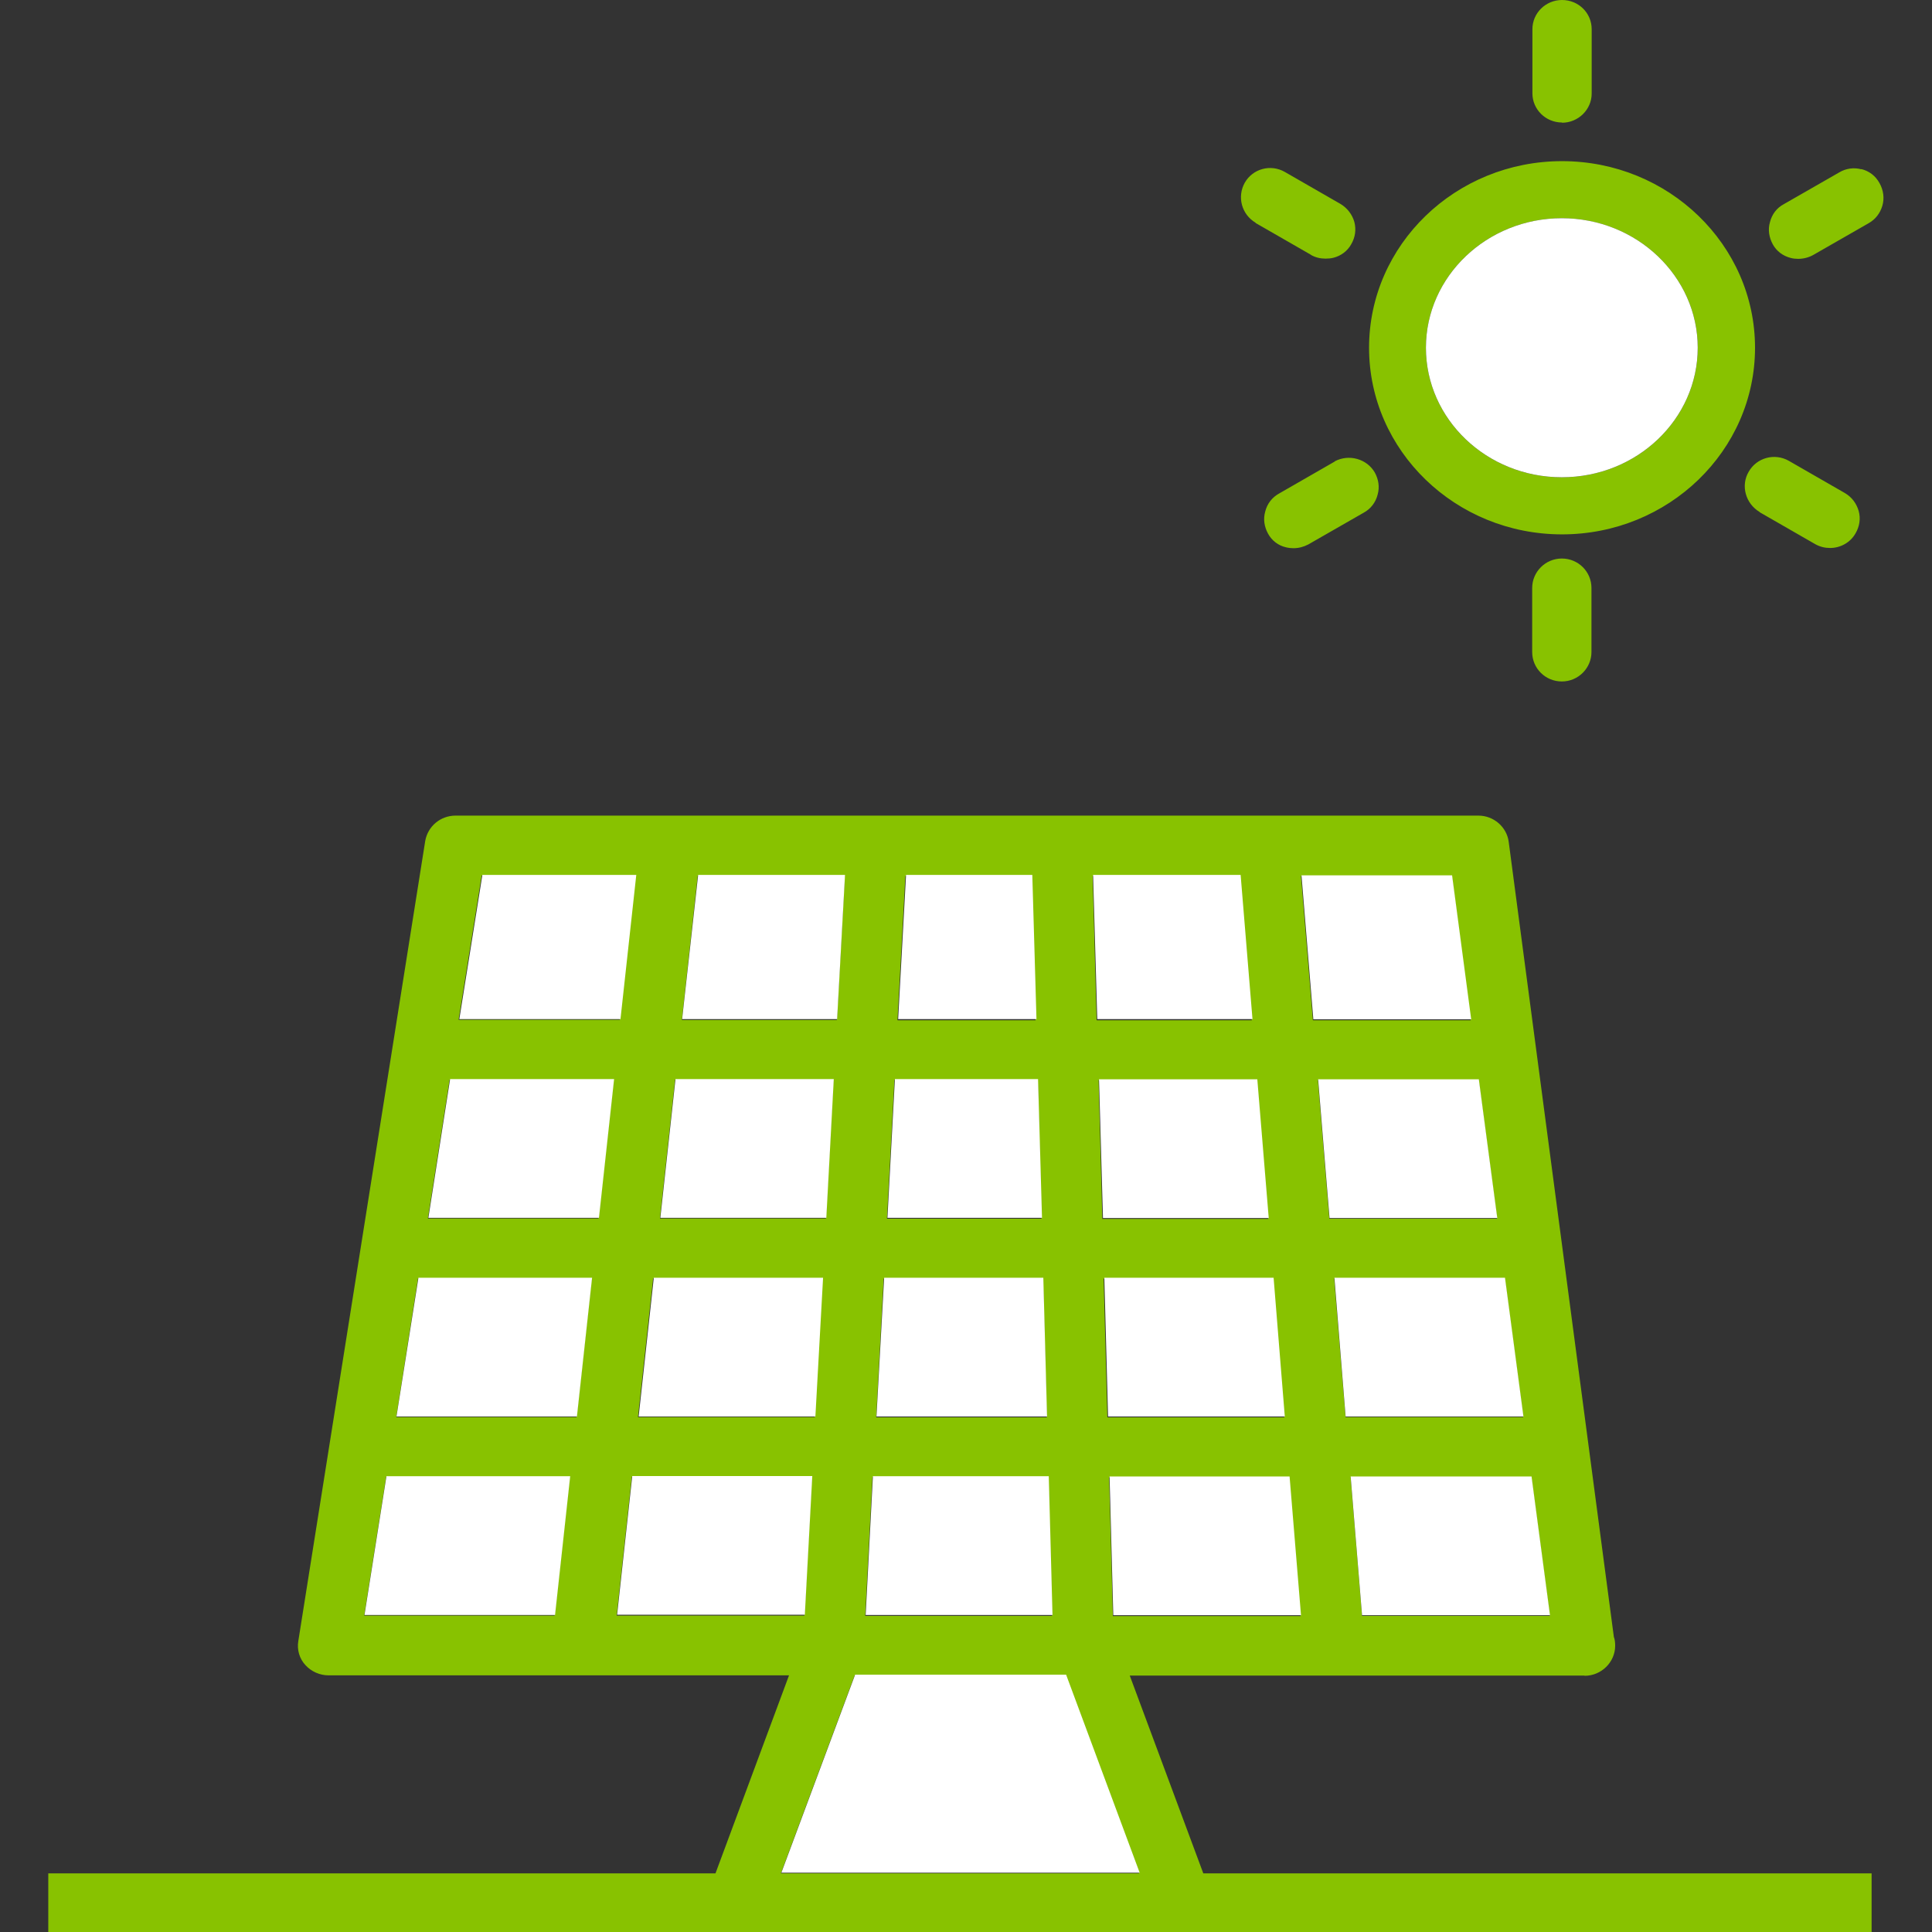 <?xml version="1.0" encoding="utf-8"?><svg width="88" height="88" viewBox="0 0 88 88" fill="none" xmlns="http://www.w3.org/2000/svg">
<rect x="0" y="0" width="88" height="88" fill="#333333" stroke="none"/>
<g clip-path="url(#clip0_4489_19546)">
<g clip-path="url(#clip1_4489_19546)">
<path fill-rule="evenodd" clip-rule="evenodd" d="M71.149 5.59C71.889 5.59 72.499 4.99 72.499 4.26V1.33C72.499 0.59 71.899 0 71.149 0C70.399 0 69.799 0.6 69.799 1.33V4.25C69.799 4.98 70.399 5.58 71.149 5.58V5.59ZM79.939 15.84C79.939 20.53 75.999 24.34 71.149 24.34C66.299 24.34 62.359 20.53 62.359 15.84C62.359 11.15 66.299 7.34 71.149 7.34C75.999 7.34 79.939 11.15 79.939 15.84ZM77.329 15.84C77.329 12.59 74.549 9.94 71.139 9.94C67.729 9.94 64.949 12.59 64.949 15.84C64.949 19.09 67.719 21.74 71.139 21.74C74.559 21.74 77.329 19.09 77.329 15.84ZM59.719 11.61L57.179 10.15H57.199C56.549 9.77 56.339 8.96 56.699 8.32C57.059 7.69 57.869 7.46 58.519 7.83L61.059 9.29C61.359 9.47 61.589 9.76 61.689 10.11C61.779 10.46 61.729 10.81 61.549 11.12C61.379 11.43 61.089 11.65 60.739 11.74C60.619 11.77 60.499 11.78 60.379 11.78C60.139 11.78 59.919 11.73 59.709 11.61H59.719ZM80.149 23.33L82.689 24.79C82.909 24.91 83.129 24.96 83.359 24.96C83.819 24.96 84.279 24.72 84.519 24.29C84.699 23.98 84.759 23.62 84.659 23.27C84.559 22.93 84.349 22.64 84.019 22.45L81.479 20.99C80.829 20.62 80.009 20.85 79.649 21.49C79.279 22.12 79.509 22.94 80.149 23.32V23.33ZM84.779 7.7C85.139 7.79 85.429 8.01 85.609 8.34C85.789 8.66 85.839 9.03 85.739 9.37C85.639 9.71 85.429 9.99 85.109 10.17L82.579 11.62C82.379 11.73 82.139 11.79 81.909 11.79C81.799 11.79 81.679 11.78 81.569 11.75C81.209 11.66 80.919 11.44 80.749 11.13C80.579 10.82 80.519 10.46 80.619 10.12C80.709 9.76 80.929 9.47 81.249 9.3L83.779 7.85C84.079 7.67 84.439 7.62 84.779 7.71V7.7ZM60.799 21.02L58.259 22.48C57.949 22.65 57.719 22.94 57.629 23.3C57.529 23.65 57.589 24 57.759 24.31C57.929 24.62 58.219 24.85 58.579 24.93C58.699 24.96 58.819 24.97 58.919 24.97C59.149 24.97 59.379 24.91 59.589 24.8L62.119 23.35C62.429 23.18 62.659 22.89 62.749 22.53C62.849 22.18 62.789 21.83 62.619 21.52C62.259 20.9 61.449 20.67 60.799 21.01V21.02ZM69.789 29.7V26.78C69.789 26.05 70.389 25.44 71.139 25.44C71.889 25.44 72.489 26.04 72.489 26.78V29.7C72.489 30.43 71.889 31.04 71.139 31.04C70.389 31.04 69.789 30.44 69.789 29.7ZM72.169 76.32H51.459L54.809 85.33H85.249V88.02H2.199V85.33H32.589L35.939 76.31H14.969C14.569 76.31 14.179 76.14 13.909 75.84C13.639 75.55 13.519 75.14 13.589 74.74L19.369 38.3C19.489 37.63 20.069 37.15 20.749 37.15H67.339C68.039 37.15 68.629 37.67 68.719 38.34L73.509 74.56C73.549 74.66 73.569 74.8 73.569 74.96C73.569 75.71 72.939 76.33 72.179 76.33L72.169 76.32ZM62.029 73.6H70.589L69.749 67.28H61.519L62.039 73.6H62.029ZM69.379 64.55L68.539 58.23H60.769L61.289 64.55H69.379ZM68.189 55.51L67.349 49.19H60.029L60.549 55.51H68.189ZM66.989 46.47L66.129 39.9H59.259L59.799 46.47H66.989ZM50.689 73.61H59.239L58.719 67.29H50.519L50.689 73.61ZM50.449 64.56H58.499L57.979 58.24H50.269L50.439 64.56H50.449ZM50.209 55.52H57.769L57.249 49.2H50.039L50.209 55.52ZM57.019 46.47L56.479 39.9H49.769L49.949 46.47H57.019ZM46.999 39.9H41.239L40.879 46.47H47.169L46.989 39.9H46.999ZM47.259 49.19H40.739L40.399 55.51H47.439L47.269 49.19H47.259ZM47.499 58.24H40.249L39.909 64.56H47.679L47.509 58.24H47.499ZM47.749 67.28H39.739L39.409 73.6H47.919L47.749 67.28ZM38.469 39.89H31.779L31.059 46.46H38.119L38.479 39.89H38.469ZM37.959 49.18H30.749L30.059 55.5H37.619L37.959 49.18ZM37.459 58.23H29.749L29.059 64.55H37.109L37.449 58.23H37.459ZM28.959 39.88H21.939L20.889 46.45H28.229L28.949 39.88H28.959ZM16.579 73.59H25.259L25.949 67.27H17.589L16.589 73.59H16.579ZM18.049 64.55H26.259L26.949 58.23H19.039L18.049 64.55ZM19.489 55.5H27.259L27.949 49.18H20.479L19.489 55.5ZM28.779 67.27L28.089 73.59H36.639L36.979 67.27H28.779ZM38.929 76.31L35.569 85.33H51.889L48.539 76.31H38.939H38.929Z" fill="#88C200"/>
<path fill-rule="evenodd" clip-rule="evenodd" d="M77.329 15.839C77.329 12.589 74.549 9.939 71.139 9.939C67.729 9.939 64.949 12.589 64.949 15.839C64.949 19.09 67.719 21.739 71.139 21.739C74.559 21.739 77.329 19.09 77.329 15.839Z" fill="white"/>
<path fill-rule="evenodd" clip-rule="evenodd" d="M62.039 73.57H70.59H70.6L69.76 67.25H61.52L62.039 73.57Z" fill="white"/>
<path fill-rule="evenodd" clip-rule="evenodd" d="M69.391 64.519L68.551 58.199H60.781L61.291 64.519H69.391Z" fill="white"/>
<path fill-rule="evenodd" clip-rule="evenodd" d="M68.199 55.48L67.359 49.16H60.039L60.559 55.48H68.199Z" fill="white"/>
<path fill-rule="evenodd" clip-rule="evenodd" d="M67.011 46.429L66.141 39.869H66.131H59.281L59.821 46.429H67.011Z" fill="white"/>
<path fill-rule="evenodd" clip-rule="evenodd" d="M50.709 73.57H59.259L58.739 67.25H50.539L50.709 73.57Z" fill="white"/>
<path fill-rule="evenodd" clip-rule="evenodd" d="M50.471 64.519H58.521L58.011 58.199H50.301L50.471 64.519Z" fill="white"/>
<path fill-rule="evenodd" clip-rule="evenodd" d="M50.239 55.48H57.789L57.269 49.16H50.059L50.239 55.48Z" fill="white"/>
<path fill-rule="evenodd" clip-rule="evenodd" d="M57.049 46.42L56.509 39.85H49.789L49.979 46.42H57.049Z" fill="white"/>
<path fill-rule="evenodd" clip-rule="evenodd" d="M47.02 39.85H41.27L40.91 46.42H47.21L47.02 39.85Z" fill="white"/>
<path fill-rule="evenodd" clip-rule="evenodd" d="M47.282 49.15H40.762L40.422 55.47H47.462L47.282 49.15Z" fill="white"/>
<path fill-rule="evenodd" clip-rule="evenodd" d="M47.522 58.199H40.272L39.922 64.519H47.692L47.522 58.199Z" fill="white"/>
<path fill-rule="evenodd" clip-rule="evenodd" d="M47.77 67.24H39.77H39.76L39.43 73.56H47.94L47.77 67.24Z" fill="white"/>
<path fill-rule="evenodd" clip-rule="evenodd" d="M38.49 39.85H31.8L31.07 46.42H38.13L38.49 39.85Z" fill="white"/>
<path fill-rule="evenodd" clip-rule="evenodd" d="M37.978 49.15H30.768L30.078 55.47H37.638L37.978 49.15Z" fill="white"/>
<path fill-rule="evenodd" clip-rule="evenodd" d="M37.49 58.199H29.78L29.09 64.519H37.14L37.49 58.199Z" fill="white"/>
<path fill-rule="evenodd" clip-rule="evenodd" d="M28.982 39.85H21.982H21.972L20.922 46.42H28.262L28.982 39.85Z" fill="white"/>
<path fill-rule="evenodd" clip-rule="evenodd" d="M16.602 73.56H25.282L25.972 67.24H17.602L16.602 73.56Z" fill="white"/>
<path fill-rule="evenodd" clip-rule="evenodd" d="M18.059 64.519H26.279L26.969 58.199H19.059L18.059 64.519Z" fill="white"/>
<path fill-rule="evenodd" clip-rule="evenodd" d="M19.512 55.47H27.282L27.972 49.15H20.502L19.512 55.47Z" fill="white"/>
<path fill-rule="evenodd" clip-rule="evenodd" d="M28.799 67.231L28.109 73.55H36.659L36.999 67.231H28.799Z" fill="white"/>
<path fill-rule="evenodd" clip-rule="evenodd" d="M38.95 76.279L35.59 85.299H51.91L48.56 76.279H38.95Z" fill="white"/>
</g>
</g>
<defs>
<clipPath id="clip0_4489_19546">
<rect width="88" height="88" fill="white"/>
</clipPath>
<clipPath id="clip1_4489_19546">
<rect width="88" height="88" fill="white"/>
</clipPath>
</defs>
</svg>
